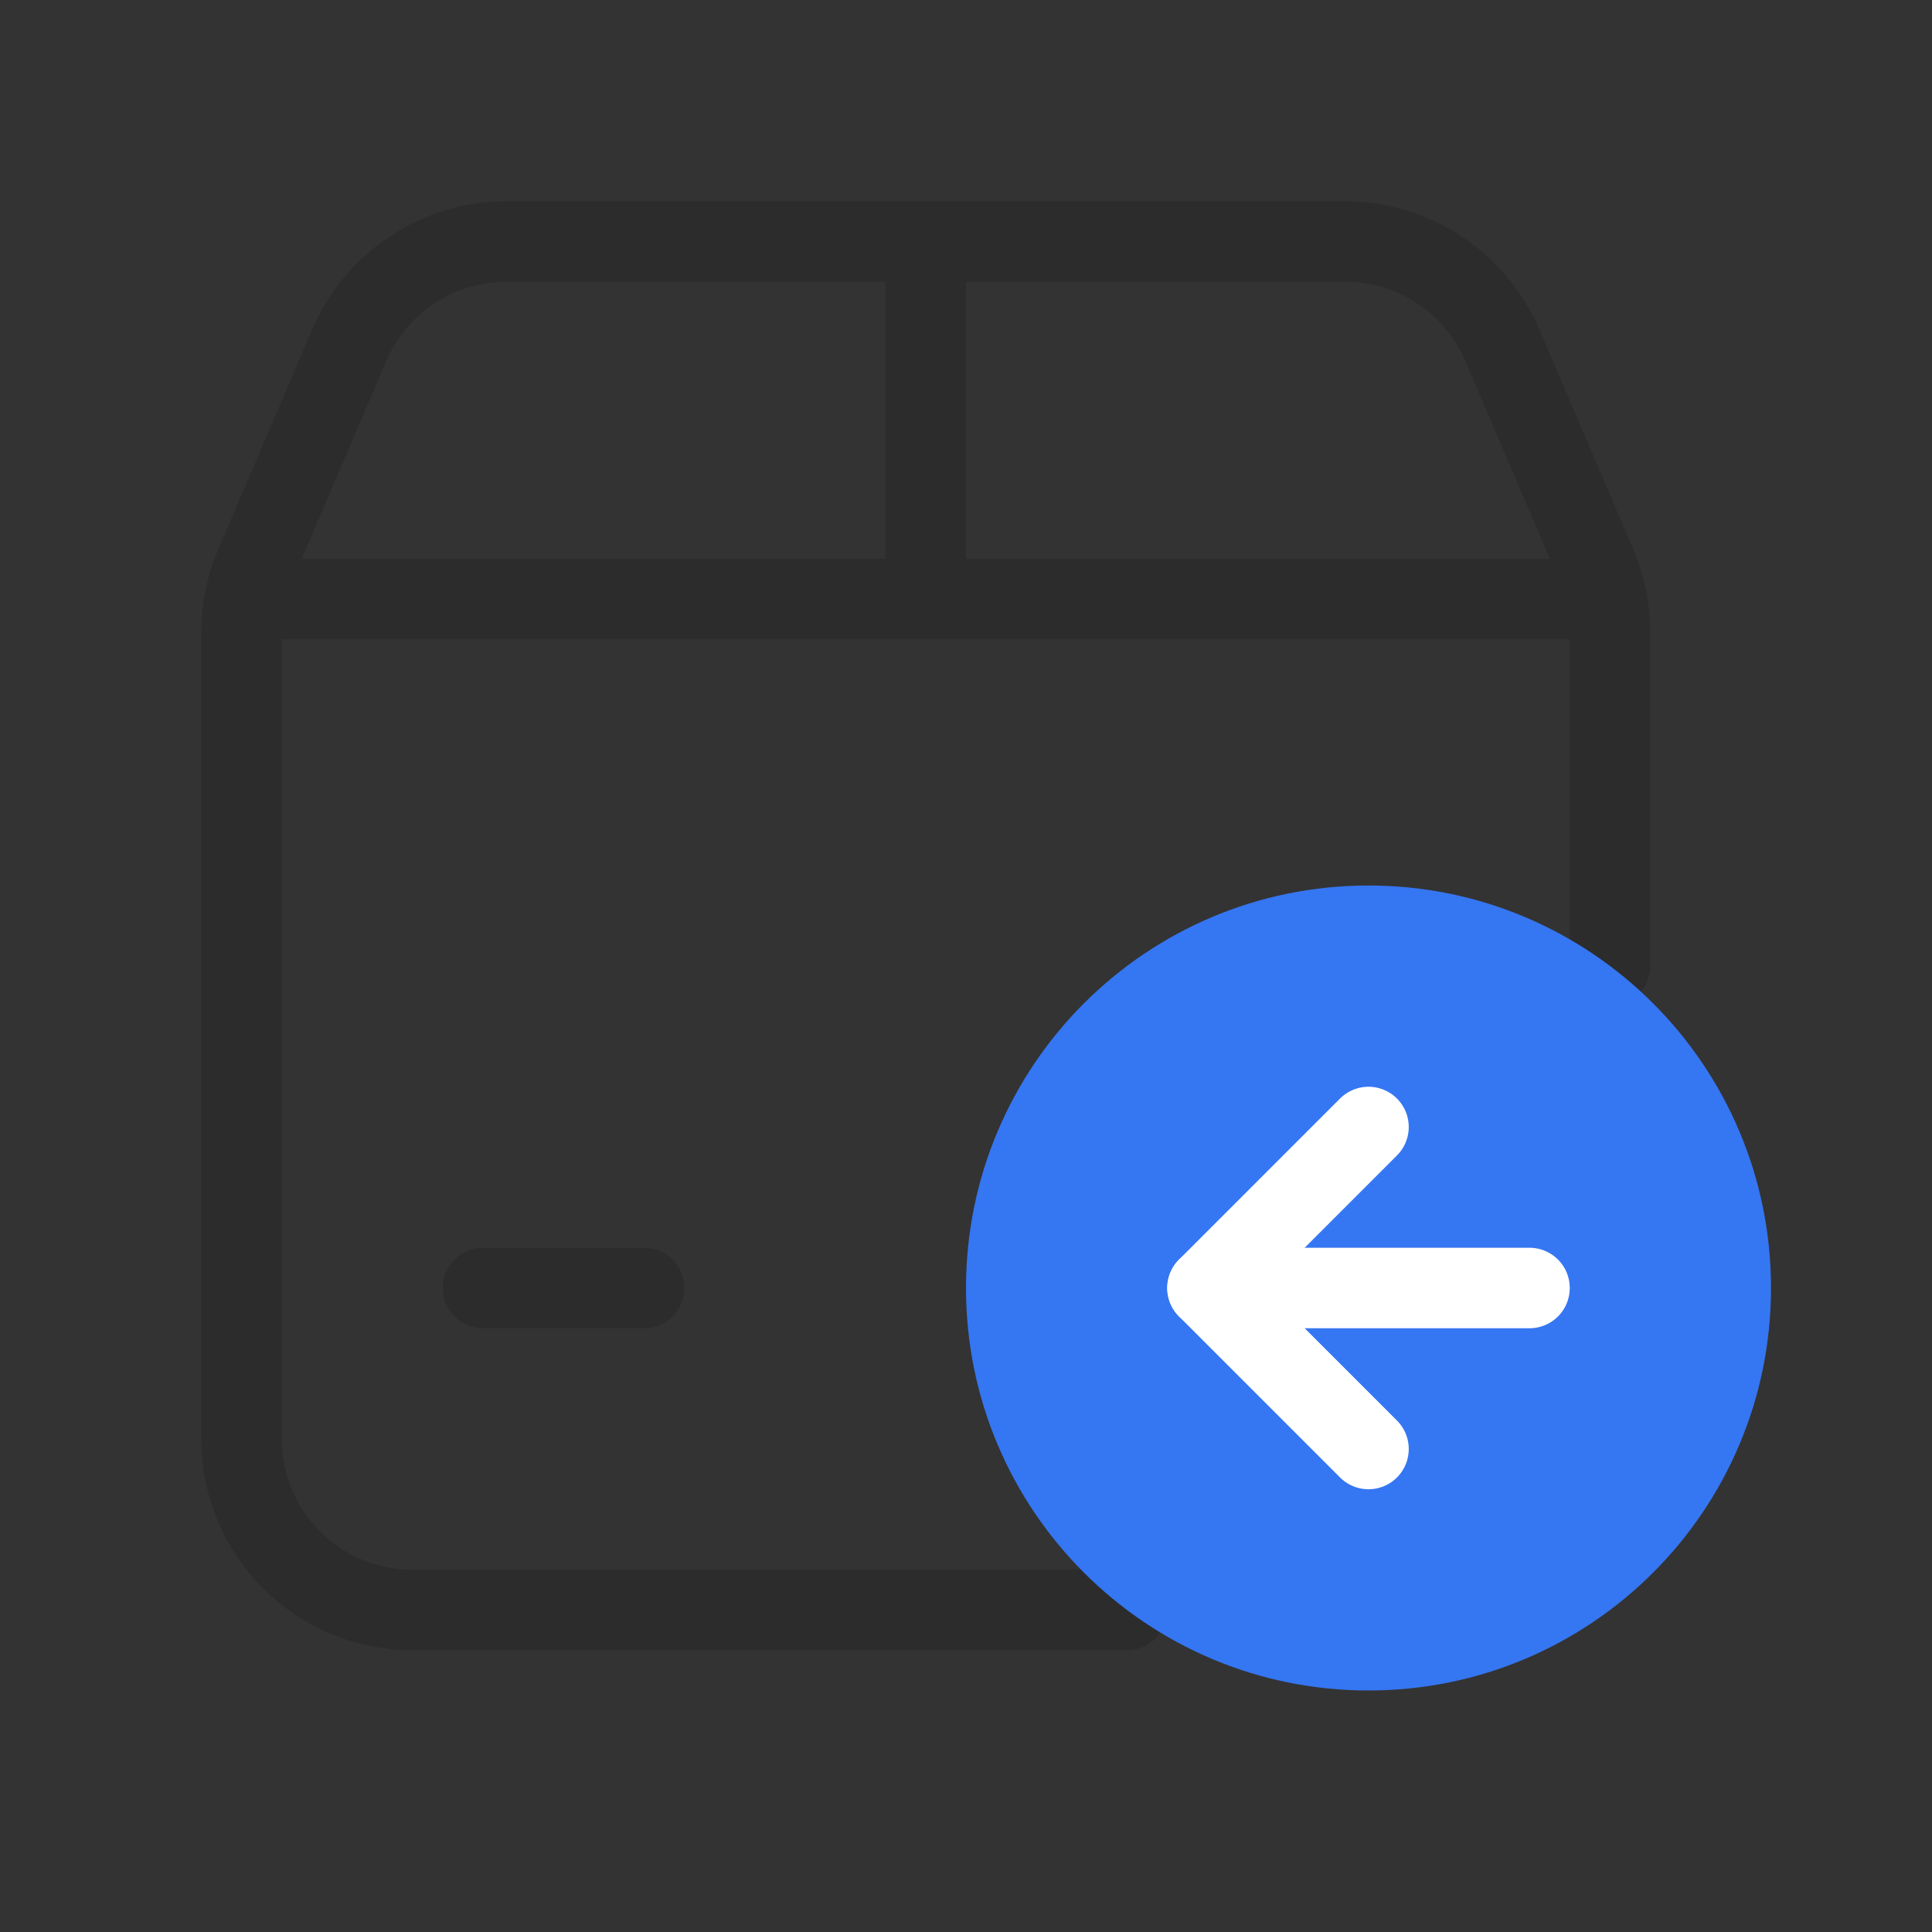 <svg width="48" height="48" viewBox="0 0 48 48" fill="none" xmlns="http://www.w3.org/2000/svg">
<rect x="0" y="0" width="48" height="48" fill="#333333" stroke="none"/>
<path d="M28 40H10.25C7.902 40 6 38.098 6 35.75V15.71C6 15.136 6.116 14.566 6.342 14.04L8.676 8.58C9.344 7.016 10.882 6 12.584 6H33.418C35.12 6 36.656 7.016 37.326 8.58L39.66 14.04C39.884 14.568 40 15.136 40 15.71V24" stroke="#2C2C2C" stroke-width="2" stroke-linecap="round" stroke-linejoin="round"/>
<path d="M23 6V14.88" stroke="#2C2C2C" stroke-width="2" stroke-linecap="round" stroke-linejoin="round"/>
<path d="M39.914 14.88H6.086" stroke="#2C2C2C" stroke-width="2" stroke-linecap="round" stroke-linejoin="round"/>
<path d="M12 32H16" stroke="#2C2C2C" stroke-width="2" stroke-linecap="round" stroke-linejoin="round"/>
<path fill-rule="evenodd" clip-rule="evenodd" d="M34 42C28.478 42 24 37.522 24 32C24 26.478 28.478 22 34 22C39.524 22 44 26.478 44 32C44 37.522 39.524 42 34 42Z" fill="#3576F2"/>
<path d="M30 32H38" stroke="white" stroke-width="2" stroke-linecap="round" stroke-linejoin="round"/>
<path d="M34 36L30 32L34 28" stroke="white" stroke-width="2" stroke-linecap="round" stroke-linejoin="round"/>
</svg>
